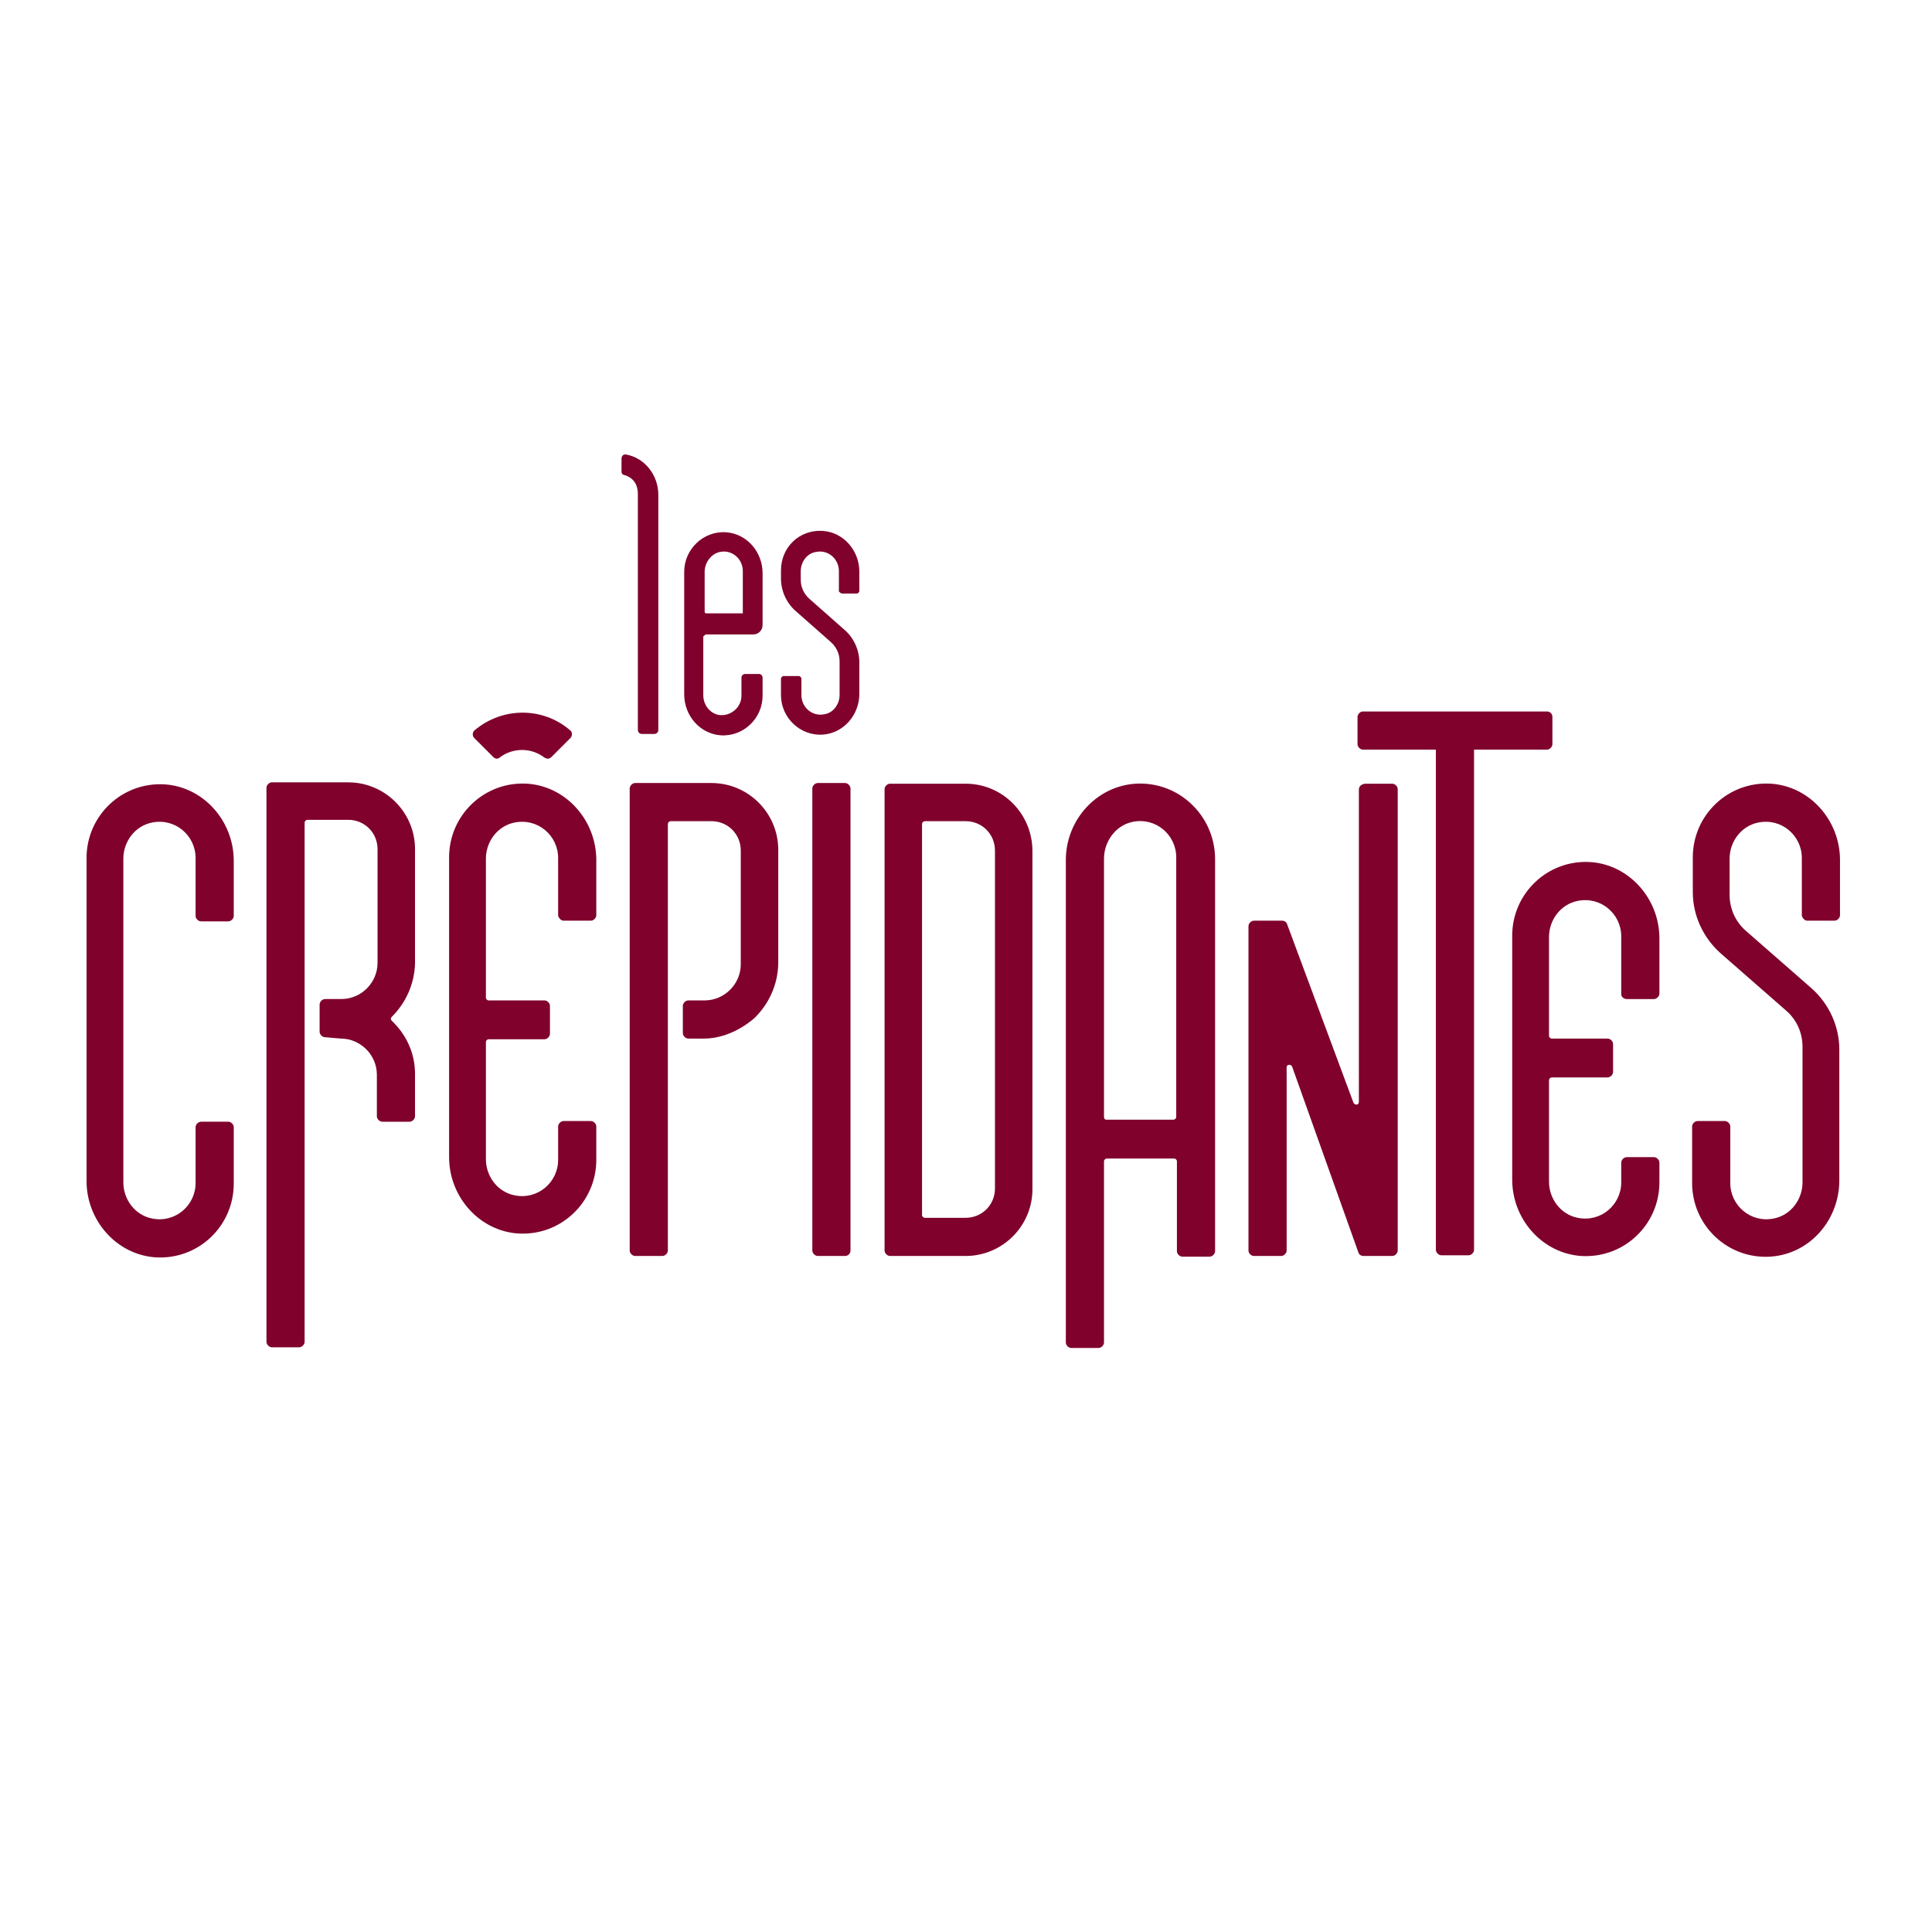 <?xml version="1.0" encoding="utf-8"?>
<!-- Generator: Adobe Illustrator 27.9.0, SVG Export Plug-In . SVG Version: 6.00 Build 0)  -->
<svg version="1.1" id="Calque_1" xmlns="http://www.w3.org/2000/svg" xmlns:xlink="http://www.w3.org/1999/xlink" x="0px" y="0px"
	 viewBox="0 0 283.5 283.5" style="enable-background:new 0 0 283.5 283.5;" xml:space="preserve">
<style type="text/css">
	.st0{fill:#7F012C;}
</style>
<path class="st0" d="M199.4,115.9v45.8c0,0.5-0.6,0.5-0.8,0.1l-9.7-26.1c-0.1-0.4-0.4-0.6-0.8-0.6l-4.1,0c-0.4,0-0.8,0.4-0.8,0.8
	v47.6c0,0.4,0.4,0.8,0.8,0.8l4,0c0.4,0,0.8-0.4,0.8-0.8v-26.9c0-0.4,0.6-0.5,0.8-0.1l9.7,27.2c0.1,0.4,0.4,0.6,0.8,0.6l2.2,0l2,0
	c0.4,0,0.8-0.4,0.8-0.8v-67.7c0-0.4-0.4-0.8-0.8-0.8l-4,0C199.7,115.1,199.4,115.4,199.4,115.9z"/>
<path class="st0" d="M103.6,93.1h6.9c0.8,0,1.4-0.6,1.4-1.4v-1.2c0,0,0,0,0,0l0-6.4c0-3.1-2.3-5.8-5.4-6c-3.3-0.2-6.1,2.5-6.1,5.8
	l0,18c0,3.1,2.3,5.8,5.4,6c3.3,0.2,6.1-2.5,6.1-5.8v-2.7c0-0.2-0.2-0.5-0.5-0.5h-2.1c-0.2,0-0.5,0.2-0.5,0.5v2.7
	c0,1.7-1.6,3.1-3.4,2.8c-1.3-0.3-2.2-1.5-2.2-2.9v-8.6C103.4,93.2,103.5,93.1,103.6,93.1z M103.4,83.9c0-1.3,0.9-2.6,2.2-2.9
	c1.8-0.4,3.4,1,3.4,2.8V90c0,0,0,0,0,0h-5.4c-0.1,0-0.2-0.1-0.2-0.2V83.9z"/>
<path class="st0" d="M91.2,69.2c0,0.3,0.2,0.5,0.4,0.5c0.7,0.2,2,0.8,2,2.8l0,34.6c0,0.3,0.2,0.6,0.6,0.6H96c0.3,0,0.6-0.2,0.6-0.6
	l0-34.5c0-2.9-2-5.4-4.7-5.9c-0.4-0.1-0.7,0.2-0.7,0.6L91.2,69.2z"/>
<path class="st0" d="M123.6,87.1h2.1c0.2,0,0.4-0.2,0.4-0.4v-2.8c0-3.1-2.3-5.8-5.4-6c-3.4-0.2-6.1,2.4-6.1,5.8v1.2
	c0,1.8,0.8,3.6,2.2,4.8l5.1,4.5c0.8,0.7,1.3,1.7,1.3,2.8l0,5c0,1.3-0.9,2.6-2.2,2.8c-1.8,0.4-3.4-1-3.4-2.8v-2.4
	c0-0.2-0.2-0.4-0.4-0.4H115c-0.2,0-0.4,0.2-0.4,0.4v2.4c0,3.3,2.8,6,6.1,5.8c3.1-0.2,5.4-2.9,5.4-6v-4.6c0-1.8-0.8-3.6-2.2-4.8
	l-5.1-4.5c-0.8-0.7-1.3-1.7-1.3-2.8v-1.3c0-1.3,0.9-2.6,2.2-2.8c1.8-0.4,3.4,1,3.4,2.8v3C123.2,86.9,123.4,87.1,123.6,87.1z"/>
<path class="st0" d="M141.7,120.5c2.4,0,4.3,1.9,4.3,4.3v49.6c0,2.4-1.9,4.3-4.3,4.3h-6c-0.2,0-0.4-0.2-0.4-0.4v-57.4
	c0-0.2,0.2-0.4,0.4-0.4H141.7 M141.7,115h-11.1c-0.4,0-0.8,0.4-0.8,0.8v67.7c0,0.4,0.4,0.8,0.8,0.8h11.1c5.4,0,9.8-4.4,9.8-9.8
	v-49.6C151.5,119.4,147.1,115,141.7,115L141.7,115z"/>
<path class="st0" d="M124,184.3h-4c-0.4,0-0.8-0.4-0.8-0.8v-67.8c0-0.4,0.4-0.8,0.8-0.8h4c0.4,0,0.8,0.4,0.8,0.8v67.8
	C124.8,184,124.4,184.3,124,184.3z"/>
<path class="st0" d="M227,104.4h-27c-0.4,0-0.8,0.4-0.8,0.8v4c0,0.4,0.4,0.8,0.8,0.8h10.7v73.4c0,0.4,0.4,0.8,0.8,0.8h4
	c0.4,0,0.8-0.4,0.8-0.8V110H227c0.4,0,0.8-0.4,0.8-0.8v-4C227.8,104.8,227.5,104.4,227,104.4z"/>
<g>
	<path class="st0" d="M28.7,173.6c0,3.3-3,5.9-6.4,5.2c-2.5-0.5-4.2-2.8-4.2-5.3V126c0-2.5,1.7-4.8,4.2-5.3c3.4-0.7,6.4,1.9,6.4,5.2
		v8.5c0,0.4,0.4,0.8,0.8,0.8h4c0.4,0,0.8-0.4,0.8-0.8v-8.1c0-5.8-4.4-10.8-10.1-11.2c-6.3-0.4-11.5,4.6-11.5,10.8l0,47.4
		c0,5.8,4.4,10.8,10.1,11.2c6.3,0.4,11.5-4.6,11.5-10.8v-8.3c0-0.4-0.4-0.8-0.8-0.8h-4c-0.4,0-0.8,0.4-0.8,0.8V173.6z"/>
</g>
<path class="st0" d="M50,152.4L50,152.4c2.9,0,5.3,2.4,5.3,5.3v6.1c0,0.4,0.4,0.8,0.8,0.8h4c0.4,0,0.8-0.4,0.8-0.8v-6.2h0
	c0-3.1-1.3-5.8-3.4-7.8c-0.2-0.2-0.2-0.4,0-0.6c2-2,3.3-4.7,3.4-7.8h0v-16.8c0-5.4-4.4-9.8-9.8-9.8H39.9c-0.4,0-0.8,0.4-0.8,0.8
	v81.3c0,0.4,0.4,0.8,0.8,0.8h4c0.4,0,0.8-0.4,0.8-0.8v-76.2c0-0.2,0.2-0.4,0.4-0.4h6c2.4,0,4.3,1.9,4.3,4.3v16.7
	c0,2.9-2.4,5.3-5.3,5.3v0h-2.4c-0.4,0-0.8,0.4-0.8,0.8v4c0,0.4,0.4,0.8,0.8,0.8L50,152.4z"/>
<path class="st0" d="M82.7,135.1h4c0.4,0,0.8-0.4,0.8-0.8l0-8.1c0-5.8-4.4-10.8-10.1-11.2c-6.3-0.4-11.5,4.6-11.5,10.8l0,44
	c0,5.8,4.4,10.8,10.1,11.2c6.3,0.4,11.5-4.6,11.5-10.8v-4.9c0-0.4-0.4-0.8-0.8-0.8h-4c-0.4,0-0.8,0.4-0.8,0.8v4.9
	c0,3.3-3,5.9-6.4,5.2c-2.5-0.5-4.2-2.8-4.2-5.3l0-17.2c0-0.2,0.2-0.4,0.4-0.4h8.2c0.4,0,0.8-0.4,0.8-0.8v-4.1c0-0.4-0.4-0.8-0.8-0.8
	h-8.2c-0.2,0-0.4-0.2-0.4-0.4l0-20.4c0-2.5,1.7-4.8,4.2-5.3c3.4-0.7,6.4,1.9,6.4,5.2v8.5C82,134.7,82.3,135.1,82.7,135.1z"/>
<path class="st0" d="M238.7,146.6h4c0.4,0,0.8-0.4,0.8-0.8v-8.1c0-5.8-4.4-10.8-10.1-11.2c-6.3-0.4-11.5,4.6-11.5,10.8l0,35.8
	c0,5.8,4.4,10.8,10.1,11.2c6.3,0.4,11.5-4.6,11.5-10.8v-2.9c0-0.4-0.4-0.8-0.8-0.8h-4c-0.4,0-0.8,0.4-0.8,0.8v2.9
	c0,3.3-3,5.9-6.4,5.2c-2.5-0.5-4.2-2.8-4.2-5.3v-14.9c0-0.2,0.2-0.4,0.4-0.4h8.2c0.4,0,0.8-0.4,0.8-0.8v-4.1c0-0.4-0.4-0.8-0.8-0.8
	h-8.2c-0.2,0-0.4-0.2-0.4-0.4v-14.5c0-2.5,1.7-4.8,4.2-5.3c3.4-0.7,6.4,1.9,6.4,5.2v8.5C237.9,146.3,238.3,146.6,238.7,146.6z"/>
<path class="st0" d="M103.3,152.4c4.3,0,7.5-3.1,7.5-3.1c2-2,3.3-4.7,3.4-7.8h0v-16.8c0-5.4-4.4-9.8-9.8-9.8H93.2
	c-0.4,0-0.8,0.4-0.8,0.8v67.8c0,0.4,0.4,0.8,0.8,0.8h4c0.4,0,0.8-0.4,0.8-0.8v-62.6c0-0.2,0.2-0.4,0.4-0.4h6c2.4,0,4.3,1.9,4.3,4.3
	v16.7c0,2.9-2.4,5.3-5.3,5.3v0h-2.4c-0.4,0-0.8,0.4-0.8,0.8v4c0,0.4,0.4,0.8,0.8,0.8L103.3,152.4L103.3,152.4"/>
<path class="st0" d="M80.9,111.1l2.8-2.8c0.3-0.3,0.3-0.9,0-1.1c-4-3.5-10-3.5-14.1,0c-0.3,0.3-0.3,0.8,0,1.1l2.8,2.8
	c0.3,0.3,0.7,0.3,1,0c1.9-1.4,4.5-1.4,6.4,0C80.2,111.4,80.6,111.4,80.9,111.1z"/>
<path class="st0" d="M166.6,115c-5.8,0.4-10.2,5.4-10.2,11.2l0,70.8c0,0.4,0.4,0.8,0.8,0.8l4,0c0.4,0,0.8-0.4,0.8-0.8v-26.6
	c0-0.2,0.2-0.4,0.4-0.4h9.9c0.2,0,0.4,0.2,0.4,0.4v13.2c0,0.4,0.4,0.8,0.8,0.8l4,0c0.4,0,0.8-0.4,0.8-0.8v-57.7
	C178.2,119.6,172.9,114.6,166.6,115z M162,163.9V126c0-2.5,1.7-4.9,4.2-5.4c3.4-0.7,6.4,1.9,6.4,5.2v38.1c0,0.2-0.2,0.4-0.4,0.4
	h-9.9C162.2,164.3,162,164.2,162,163.9z"/>
<path class="st0" d="M265.2,135.1h4c0.4,0,0.8-0.4,0.8-0.8v-8.1c0-5.8-4.4-10.8-10.1-11.2c-6.3-0.4-11.5,4.6-11.5,10.8v5.1
	c0,3.4,1.5,6.7,4.1,9l9.6,8.4c1.5,1.3,2.4,3.2,2.4,5.3l0,19.9c0,2.5-1.7,4.8-4.2,5.3c-3.4,0.7-6.4-1.9-6.4-5.2v-8.3
	c0-0.4-0.4-0.8-0.8-0.8h-4c-0.4,0-0.8,0.4-0.8,0.8v8.3c0,6.2,5.2,11.2,11.5,10.8c5.8-0.4,10.1-5.4,10.1-11.2V154
	c0-3.4-1.5-6.7-4.1-9l-9.6-8.4c-1.5-1.3-2.4-3.2-2.4-5.3V126c0-2.5,1.7-4.8,4.2-5.3c3.4-0.7,6.4,1.9,6.4,5.2v8.5
	C264.5,134.7,264.8,135.1,265.2,135.1z"/>
</svg>
